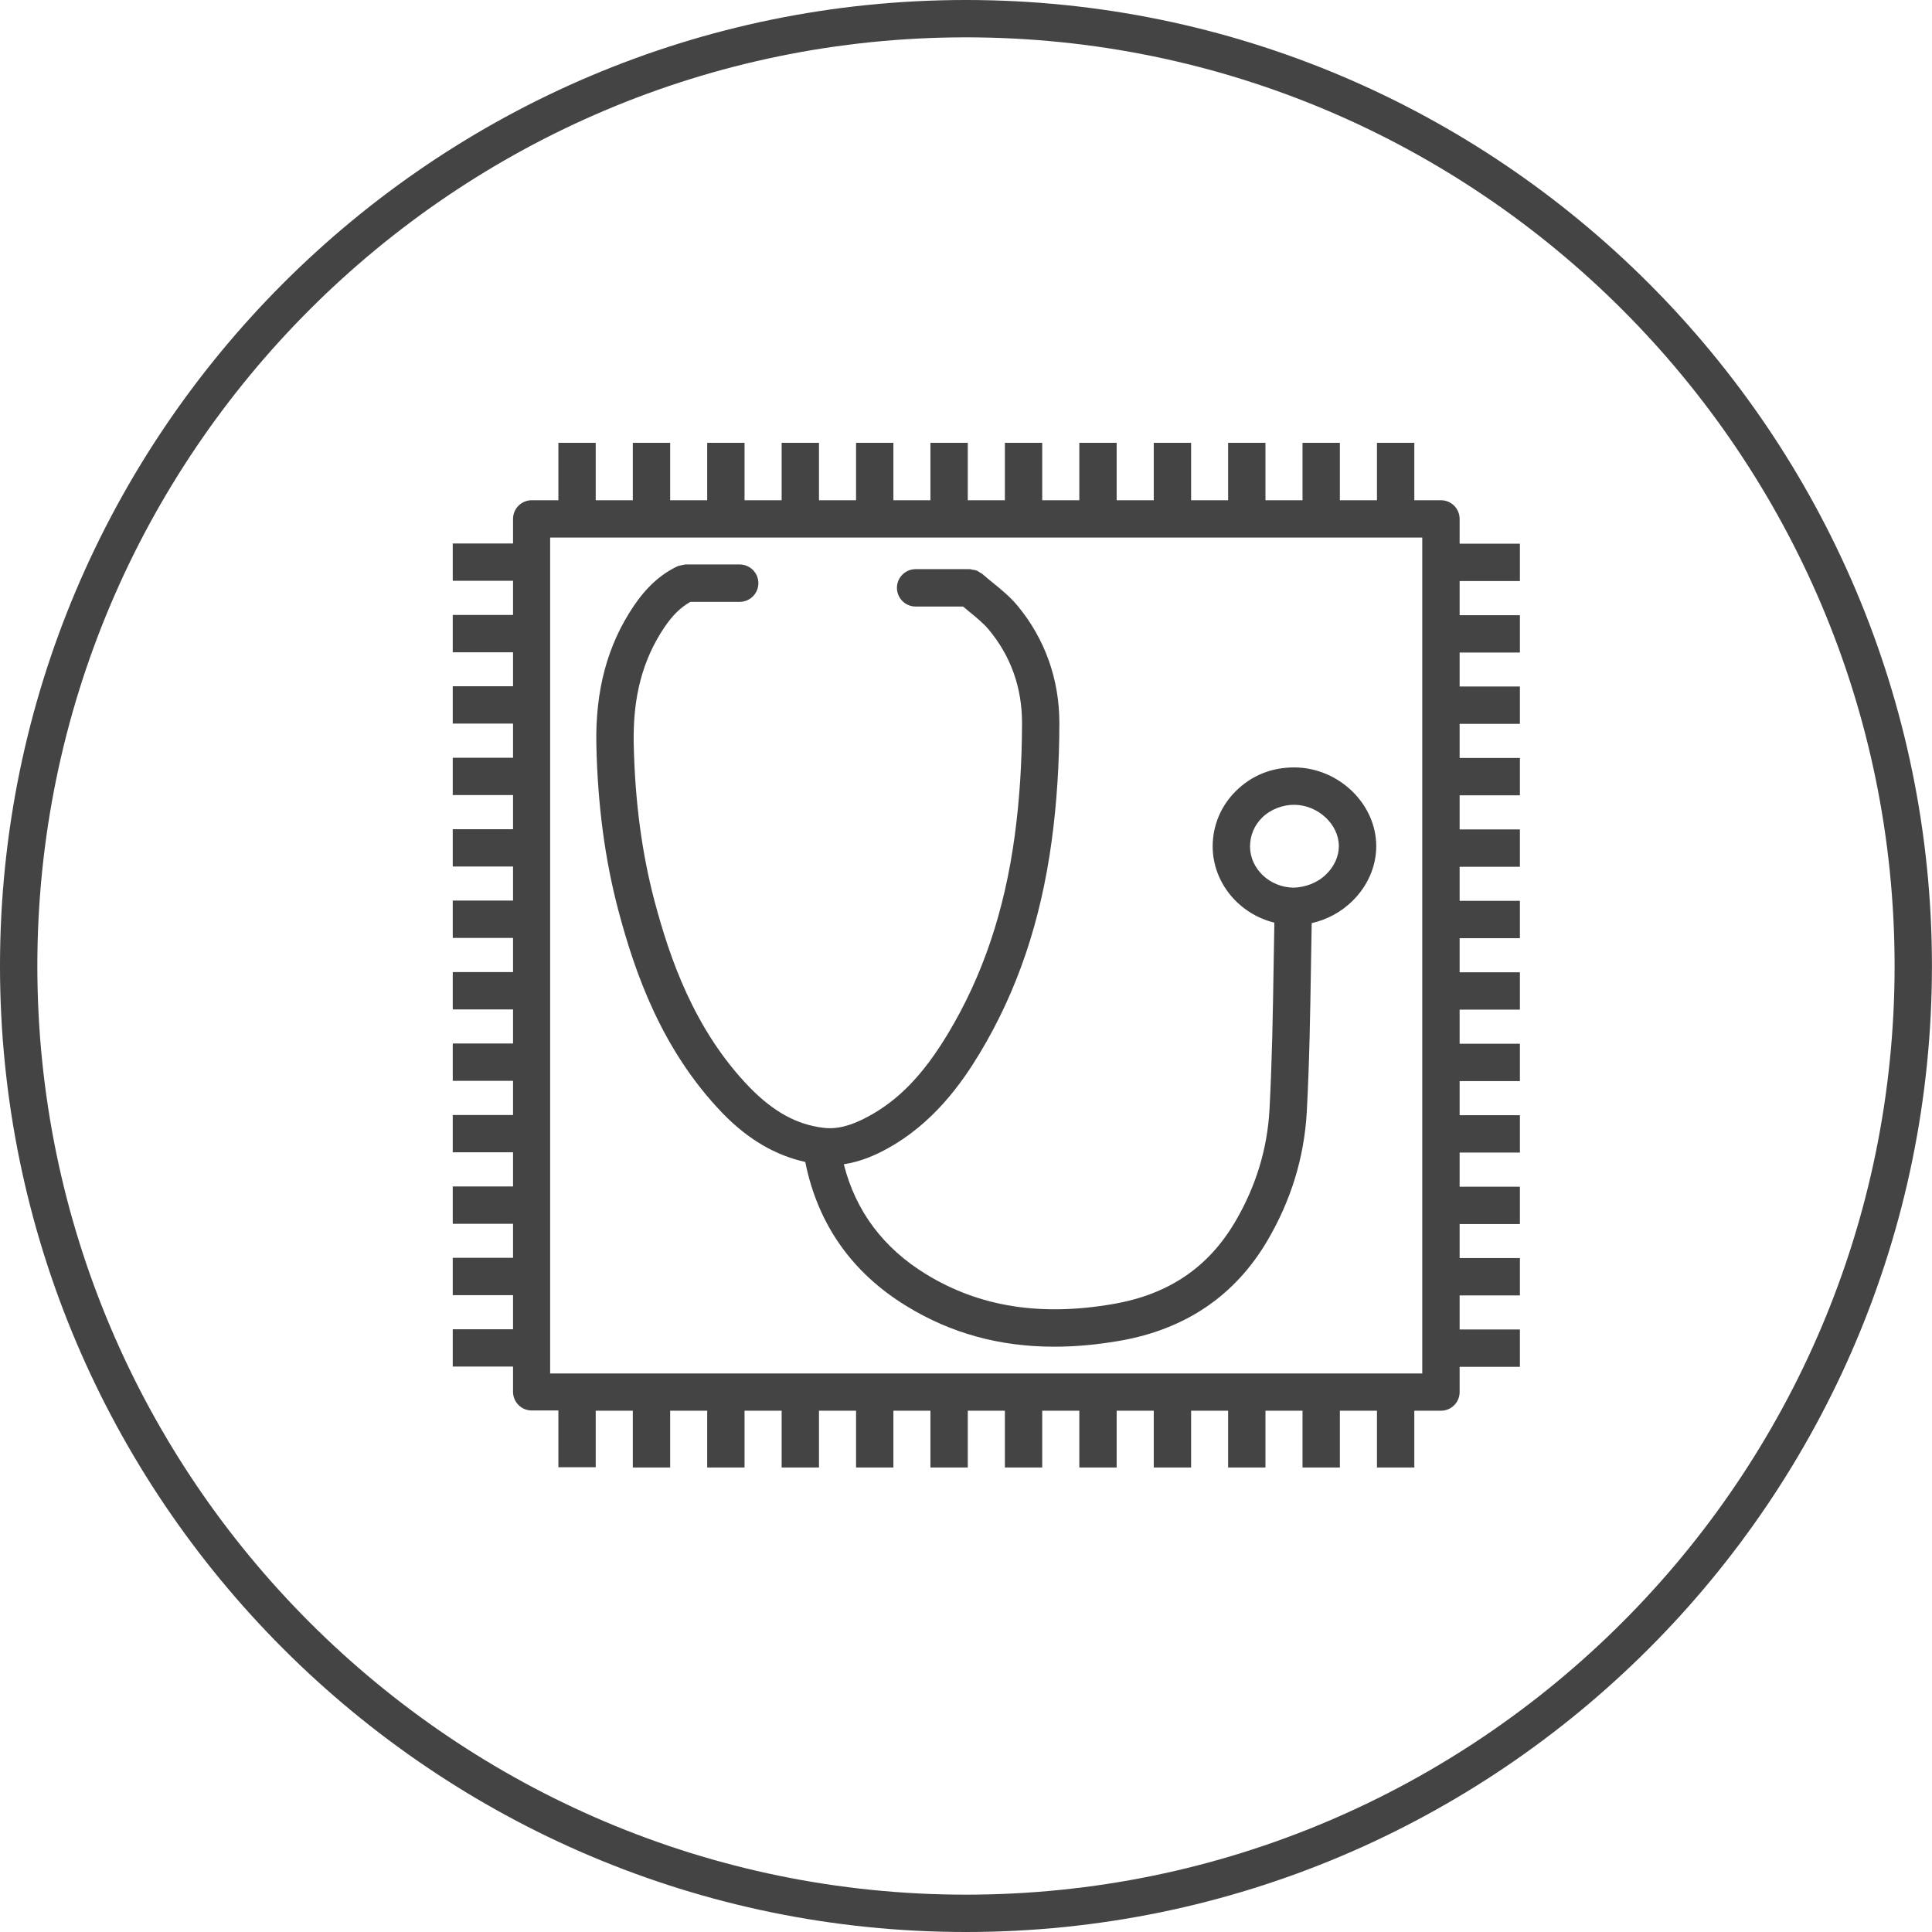 <!-- Generated by IcoMoon.io -->
<svg version="1.1" xmlns="http://www.w3.org/2000/svg" width="64" height="64" viewBox="0 0 64 64">
<title>hi-tech-equipment</title>
<path fill="#444" d="M48.352 17.19c0-0.342-0.277-0.619-0.619-0.619h-0.882v-1.903h-1.237v1.903h-1.229v-1.903h-1.237v1.903h-1.228v-1.903h-1.237v1.903h-1.226v-1.903h-1.237v1.903h-1.229v-1.903h-1.237v1.903h-1.229v-1.903h-1.237v1.903h-1.229v-1.903h-1.237v1.903h-1.227v-1.903h-1.237v1.903h-1.228v-1.903h-1.237v1.903h-1.229v-1.903h-1.237v1.903h-1.227v-1.903h-1.237v1.903h-1.229v-1.903h-1.237v1.903h-0.883c-0.342 0-0.619 0.277-0.619 0.619v0.813h-1.997v1.237h1.997v1.131h-1.997v1.237h1.997v1.125h-1.997v1.237h1.997v1.131h-1.997v1.237h1.997v1.13h-1.997v1.237h1.997v1.128h-1.997v1.237h1.997v1.131h-1.997v1.237h1.997v1.129h-1.997v1.237h1.997v1.131h-1.997v1.237h1.997v1.131h-1.997v1.237h1.997v1.127h-1.997v1.237h1.997v1.129h-1.997v1.237h1.997v0.835c0 0.342 0.277 0.619 0.619 0.619h0.883v1.881h1.237v-1.873h1.229v1.881h1.237v-1.881h1.227v1.881h1.237v-1.881h1.229v1.881h1.237v-1.881h1.228v1.881h1.237v-1.881h1.227v1.881h1.237v-1.881h1.229v1.881h1.237v-1.881h1.229v1.881h1.237v-1.881h1.229v1.881h1.237v-1.881h1.226v1.881h1.237v-1.881h1.228v1.881h1.237v-1.881h1.229v1.881h1.237v-1.881h0.882c0.342 0 0.619-0.277 0.619-0.619v-0.835h1.997v-1.237h-1.997v-1.129h1.997v-1.237h-1.997v-1.127h1.997v-1.237h-1.997v-1.131h1.997v-1.237h-1.997v-1.131h1.997v-1.237h-1.997v-1.129h1.997v-1.237h-1.997v-1.131h1.997v-1.237h-1.997v-1.128h1.997v-1.237h-1.997v-1.13h1.997v-1.237h-1.997v-1.131h1.997v-1.237h-1.997v-1.125h1.997v-1.237h-1.997v-1.131h1.997v-1.237h-1.997v-0.82zM47.114 45.498h-28.89v-27.69h28.89v27.69z"></path>
<path fill="#444" d="M23.937 36.878c0.854 0.878 1.757 1.395 2.738 1.613 0.413 2.051 1.534 3.661 3.355 4.775 1.469 0.901 3.083 1.345 4.894 1.345 0.695 0 1.419-0.065 2.175-0.197 2.177-0.38 3.822-1.499 4.891-3.327 0.777-1.323 1.213-2.749 1.298-4.241 0.087-1.603 0.114-3.23 0.139-4.805 0.008-0.488 0.016-0.975 0.025-1.461 0.499-0.111 0.971-0.363 1.345-0.73 0.509-0.499 0.791-1.144 0.793-1.819 0-1.395-1.231-2.59-2.689-2.609-0.777-0.008-1.44 0.269-1.958 0.779-0.496 0.489-0.769 1.138-0.772 1.828 0 0.001 0 0.001 0 0.002 0 1.213 0.873 2.245 2.044 2.533-0.010 0.486-0.018 0.973-0.025 1.458-0.025 1.562-0.052 3.178-0.138 4.756-0.073 1.291-0.453 2.531-1.129 3.683-0.889 1.521-2.209 2.415-4.035 2.734-2.413 0.419-4.443 0.097-6.21-0.985-1.418-0.867-2.333-2.091-2.726-3.642 0.564-0.086 1.044-0.304 1.389-0.491 1.58-0.849 2.531-2.221 3.11-3.18 1.245-2.066 2.027-4.373 2.389-7.054 0.166-1.226 0.251-2.532 0.253-3.881 0.002-1.457-0.479-2.807-1.391-3.902-0.251-0.301-0.543-0.537-0.827-0.768-0.115-0.093-0.23-0.187-0.34-0.284-0.023-0.020-0.052-0.028-0.078-0.045-0.037-0.024-0.071-0.051-0.114-0.065-0.043-0.017-0.087-0.019-0.13-0.025-0.029-0.005-0.056-0.019-0.087-0.019h-1.795c-0.342 0-0.619 0.277-0.619 0.619s0.277 0.619 0.619 0.619h1.571c0.065 0.054 0.128 0.108 0.193 0.161 0.249 0.203 0.483 0.393 0.657 0.602 0.735 0.881 1.106 1.927 1.104 3.107-0.002 1.294-0.083 2.544-0.241 3.716-0.339 2.511-1.066 4.663-2.223 6.581-0.811 1.343-1.623 2.184-2.636 2.729-0.577 0.312-1.033 0.426-1.478 0.372-0.881-0.104-1.66-0.533-2.449-1.343-1.843-1.907-2.65-4.301-3.148-6.172-0.422-1.6-0.646-3.299-0.688-5.194-0.033-1.56 0.29-2.791 1.018-3.873 0.274-0.405 0.545-0.665 0.86-0.841h1.632c0.342 0 0.619-0.277 0.619-0.619s-0.277-0.619-0.619-0.619h-1.793c-0.005 0-0.011 0.003-0.016 0.003-0.037 0.001-0.073 0.014-0.109 0.021-0.044 0.010-0.089 0.014-0.129 0.032-0.005 0.002-0.009 0.002-0.013 0.003-0.566 0.271-1.028 0.691-1.457 1.327-0.866 1.287-1.269 2.789-1.231 4.591 0.044 1.994 0.282 3.788 0.729 5.484 0.537 2.018 1.415 4.605 3.455 6.719zM41.409 28.033c0.001-0.358 0.144-0.696 0.402-0.95 0.281-0.276 0.692-0.429 1.075-0.423 0.781 0.011 1.465 0.651 1.465 1.369-0.001 0.339-0.15 0.672-0.422 0.936-0.293 0.287-0.698 0.429-1.075 0.44-0.001 0-0.002 0-0.003 0-0.795-0.011-1.443-0.627-1.443-1.373z"></path>
<path fill="#444" d="M31.998 0c-17.644 0-31.998 14.355-31.998 32s14.354 32 31.998 32c17.645 0 32-14.355 32-32s-14.355-32-32-32zM31.998 62.763c-16.961 0-30.761-13.8-30.761-30.763s13.8-30.763 30.761-30.763c16.962 0 30.763 13.8 30.763 30.763s-13.8 30.763-30.763 30.763z"></path>
</svg>
